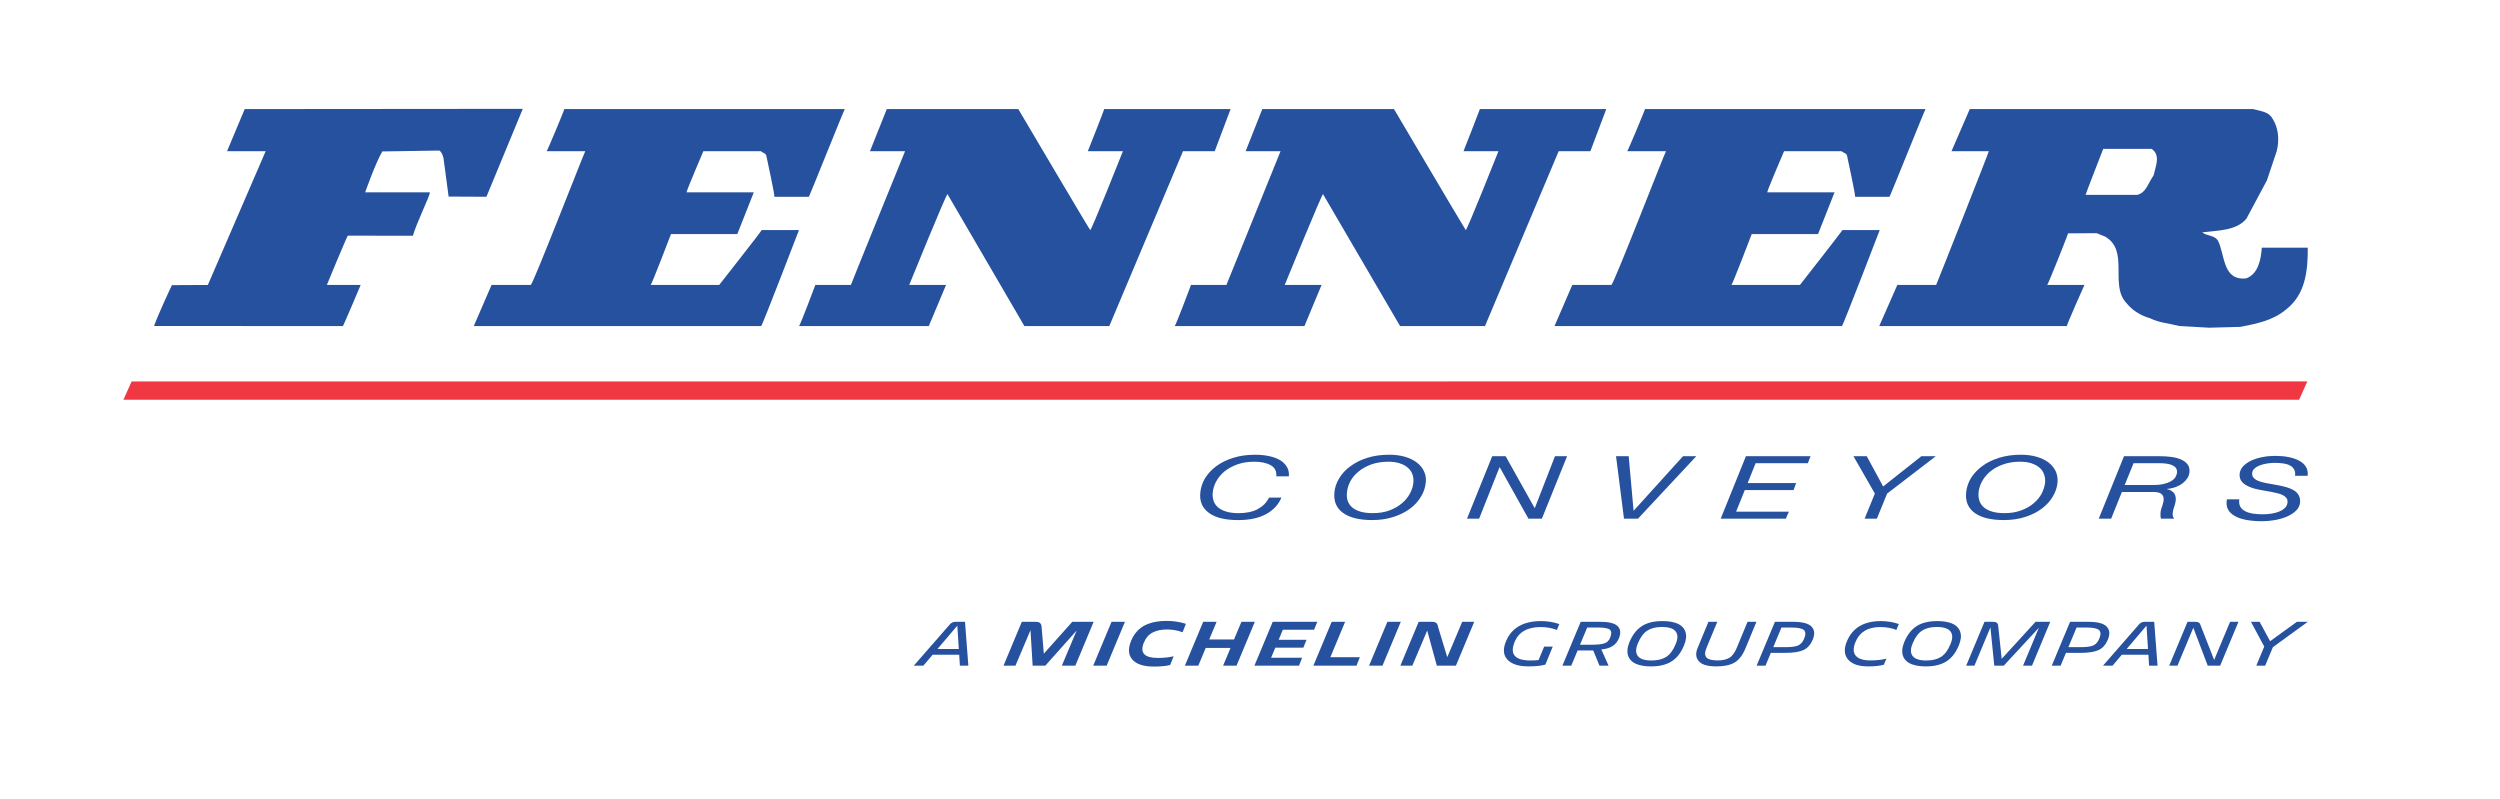 <?xml version="1.0" encoding="UTF-8" standalone="no"?>
<!DOCTYPE svg PUBLIC "-//W3C//DTD SVG 1.1//EN" "http://www.w3.org/Graphics/SVG/1.1/DTD/svg11.dtd">
<svg width="100%" height="100%" viewBox="0 0 460 147" version="1.1" xmlns="http://www.w3.org/2000/svg" xmlns:xlink="http://www.w3.org/1999/xlink" xml:space="preserve" xmlns:serif="http://www.serif.com/" style="fill-rule:evenodd;clip-rule:evenodd;stroke-linejoin:round;stroke-miterlimit:2;">
    <g id="g10">
    </g>
    <g transform="matrix(1.404,0,0,1.404,-15.94,7.853)">
        <path d="M172.626,8.703L170.548,14.221L166.391,14.221L156.733,37.139L145.604,37.139L135.529,19.852C135.423,19.657 130.509,31.749 130.509,31.749L135.339,31.749L133.073,37.139L116.065,37.139C116.19,37.139 118.206,31.749 118.206,31.749L122.868,31.749C122.847,31.724 129.966,14.221 129.966,14.221L125.367,14.221L127.572,8.703L144.807,8.703C144.807,8.703 154.169,24.565 154.233,24.56C154.362,24.69 158.518,14.221 158.518,14.221L153.918,14.221C153.918,14.221 156.104,8.724 156.063,8.703L172.626,8.703Z" style="fill:rgb(38,81,158);fill-rule:nonzero;"/>
        <path d="M122.068,8.703C122.005,8.703 117.406,20.195 117.364,20.195L112.831,20.195C112.958,20.195 111.781,14.811 111.781,14.811C111.698,14.473 111.36,14.472 111.067,14.221L103.531,14.221C103.531,14.221 101.282,19.486 101.327,19.611L110.142,19.611L107.981,25.081L99.289,25.081C99.289,25.081 96.748,31.749 96.623,31.749L105.609,31.749C105.609,31.749 111.233,24.598 111.171,24.56L116.062,24.56C116.062,24.56 111.233,37.139 111.108,37.139L73.443,37.139L75.775,31.749L80.918,31.749C81.233,31.605 87.888,14.468 88.056,14.221L82.996,14.221C83.059,14.221 85.264,8.97 85.306,8.703L122.068,8.703Z" style="fill:rgb(38,81,158);fill-rule:nonzero;"/>
        <path d="M79.868,8.671C78.292,12.465 76.678,16.399 75.101,20.194L70.147,20.168L69.477,15.143C69.369,14.783 69.306,14.391 68.929,14.138L61.454,14.253C60.554,15.787 59.209,19.612 59.209,19.612L67.688,19.609C67.755,19.97 65.885,23.735 65.466,25.305L56.941,25.29C56.837,25.347 54.253,31.567 54.19,31.752L58.621,31.752C58.621,31.752 56.352,37.138 56.289,37.138L31.642,37.132L31.538,37.132C32.209,35.316 33.762,32.014 33.889,31.775L38.593,31.752C38.593,31.752 46.065,14.471 46.171,14.221L41.111,14.221L43.422,8.703L79.868,8.671Z" style="fill:rgb(38,81,158);fill-rule:nonzero;"/>
        <path d="M221.86,8.703L219.782,14.221L215.625,14.221L205.967,37.139L194.839,37.139L184.742,19.852C184.655,19.657 179.723,31.749 179.723,31.749L184.552,31.749L182.307,37.139L165.299,37.139C165.424,37.139 167.439,31.749 167.439,31.749L172.081,31.749C172.081,31.724 179.176,14.221 179.176,14.221L174.601,14.221L176.783,8.703L194.042,8.703C194.042,8.703 203.404,24.565 203.446,24.56C203.574,24.69 207.731,14.221 207.731,14.221L203.152,14.221C203.152,14.221 205.317,8.724 205.297,8.703L221.86,8.703Z" style="fill:rgb(38,81,158);fill-rule:nonzero;"/>
        <path d="M263.703,8.703C263.64,8.703 259.04,20.195 258.978,20.195L254.466,20.195C254.591,20.195 253.416,14.811 253.416,14.811C253.333,14.473 252.995,14.472 252.681,14.221L245.164,14.221C245.164,14.221 242.896,19.486 242.962,19.611L251.777,19.611L249.616,25.081L240.924,25.081C240.924,25.081 238.383,31.749 238.258,31.749L247.244,31.749C247.244,31.749 252.848,24.598 252.806,24.56L257.698,24.56C257.698,24.56 252.868,37.139 252.744,37.139L215.078,37.139L217.41,31.749L222.533,31.749C222.868,31.605 229.502,14.468 229.692,14.221L224.611,14.221C224.673,14.221 226.878,8.97 226.941,8.703L263.703,8.703Z" style="fill:rgb(38,81,158);fill-rule:nonzero;"/>
        <path d="M293.599,17.377C292.779,18.569 292.654,19.582 291.479,19.942L284.676,19.942C284.655,19.914 286.987,13.92 286.987,13.92L293.326,13.92C294.565,14.73 293.83,16.261 293.599,17.377ZM307.77,26.865C307.666,28.452 307.289,30.295 305.754,30.881C302.543,31.267 302.982,27.641 301.975,25.859C301.431,25.188 300.569,25.355 299.959,24.858C302.016,24.602 304.432,24.656 305.754,23.07L308.442,18.042L309.723,14.223C310.039,13.003 309.998,11.612 309.471,10.496C308.861,9.212 308.505,9.149 306.658,8.704L269.498,8.704L267.105,14.223L271.995,14.223C272.057,14.223 265.089,31.83 265.089,31.75L260.006,31.75L257.635,37.136L282.221,37.136C282.134,37.136 284.507,31.771 284.528,31.75L279.637,31.75C279.762,31.75 282.409,25.01 282.388,24.989L286.123,24.964L287.236,25.413C290.45,27.251 287.783,31.743 290.028,34.118C290.827,35.121 291.96,35.789 293.16,36.127C294.313,36.712 295.677,36.795 296.96,37.131L300.862,37.354L304.977,37.244C307.076,36.822 309.175,36.432 310.897,35.011C313.461,33.056 313.817,29.987 313.796,26.865L307.77,26.865Z" style="fill:rgb(38,81,158);fill-rule:nonzero;"/>
        <path d="M177.291,61.779C176.338,62.303 175.124,62.565 173.609,62.565C171.908,62.565 170.636,62.253 169.795,61.629C168.938,61.007 168.543,60.128 168.656,58.99C168.712,58.325 168.919,57.689 169.274,57.089C169.646,56.49 170.134,55.961 170.751,55.504C171.368,55.043 172.114,54.677 172.974,54.407C173.834,54.134 174.787,54.003 175.832,54.003C176.486,54.003 177.104,54.06 177.664,54.18C178.225,54.296 178.694,54.472 179.104,54.704C179.495,54.94 179.795,55.234 180.001,55.591C180.227,55.942 180.3,56.36 180.264,56.833L178.617,56.833C178.676,56.188 178.45,55.713 177.908,55.392C177.365,55.077 176.637,54.918 175.739,54.918C174.879,54.918 174.134,55.038 173.48,55.281C172.824,55.519 172.262,55.831 171.796,56.212C171.35,56.597 170.992,57.03 170.732,57.512C170.471,58.001 170.338,58.489 170.282,58.99C170.245,59.386 170.301,59.748 170.412,60.077C170.525,60.405 170.732,60.688 171.01,60.921C171.29,61.152 171.648,61.334 172.095,61.464C172.523,61.594 173.066,61.658 173.684,61.658C174.692,61.658 175.534,61.482 176.188,61.125C176.844,60.77 177.347,60.27 177.664,59.619L179.293,59.619C178.898,60.534 178.244,61.258 177.291,61.779Z" style="fill:rgb(38,81,158);fill-rule:nonzero;"/>
        <path d="M187.984,60.077C188.114,60.406 188.303,60.686 188.583,60.922C188.864,61.151 189.218,61.334 189.665,61.463C190.116,61.593 190.64,61.657 191.256,61.657C192.077,61.657 192.807,61.538 193.443,61.303C194.077,61.067 194.62,60.757 195.067,60.374C195.536,59.993 195.872,59.561 196.135,59.079C196.396,58.598 196.545,58.112 196.582,57.623C196.619,57.239 196.582,56.888 196.452,56.557C196.339,56.225 196.135,55.942 195.853,55.702C195.573,55.461 195.237,55.271 194.806,55.131C194.396,54.987 193.89,54.918 193.332,54.918C192.472,54.918 191.704,55.038 191.05,55.281C190.396,55.517 189.836,55.832 189.387,56.213C188.918,56.593 188.564,57.03 188.303,57.512C188.058,57.999 187.911,58.488 187.874,58.986C187.837,59.386 187.874,59.748 187.984,60.077ZM186.862,57.089C187.217,56.49 187.704,55.96 188.34,55.503C188.955,55.043 189.687,54.677 190.544,54.405C191.404,54.136 192.357,53.999 193.406,53.999C194.189,53.999 194.9,54.095 195.517,54.281C196.153,54.468 196.656,54.724 197.069,55.051C197.479,55.374 197.796,55.758 197.985,56.2C198.189,56.643 198.265,57.117 198.207,57.623C198.152,58.264 197.948,58.886 197.59,59.478C197.236,60.077 196.769,60.603 196.153,61.062C195.536,61.519 194.824,61.885 193.966,62.155C193.124,62.428 192.209,62.563 191.18,62.563C189.498,62.563 188.229,62.249 187.368,61.629C186.508,61.006 186.134,60.128 186.227,58.986C186.282,58.321 186.49,57.689 186.862,57.089Z" style="fill:rgb(38,81,158);fill-rule:nonzero;"/>
        <path d="M215.138,54.196L212.504,60.972L212.465,60.972L208.672,54.196L206.914,54.196L203.607,62.384L205.198,62.384L207.867,55.651L207.905,55.651L211.663,62.384L213.421,62.384L216.727,54.196L215.138,54.196Z" style="fill:rgb(38,81,158);fill-rule:nonzero;"/>
        <path d="M231.922,54.193L225.474,61.313L225.438,61.313L224.801,54.193L223.141,54.193L224.185,62.381L226.017,62.381L233.66,54.193L231.922,54.193Z" style="fill:rgb(38,81,158);fill-rule:nonzero;"/>
        <path d="M240.163,54.196L236.856,62.384L245.396,62.384L245.791,61.466L238.874,61.466L240.016,58.633L246.408,58.633L246.744,57.716L240.389,57.716L241.433,55.112L248.277,55.112L248.631,54.196L240.163,54.196Z" style="fill:rgb(38,81,158);fill-rule:nonzero;"/>
        <path d="M263.154,54.196L258.147,58.161L255.998,54.196L254.258,54.196L257.061,59.09L255.717,62.384L257.324,62.384L258.668,59.09L265.043,54.196L263.154,54.196Z" style="fill:rgb(38,81,158);fill-rule:nonzero;"/>
        <path d="M270.779,60.077C270.89,60.406 271.098,60.686 271.378,60.922C271.659,61.151 272.013,61.334 272.46,61.463C272.892,61.593 273.435,61.657 274.051,61.657C274.854,61.657 275.584,61.538 276.22,61.303C276.872,61.067 277.415,60.757 277.862,60.374C278.312,59.993 278.667,59.561 278.93,59.079C279.171,58.598 279.321,58.112 279.377,57.623C279.395,57.239 279.358,56.888 279.228,56.557C279.115,56.225 278.93,55.942 278.648,55.702C278.368,55.461 278.014,55.271 277.601,55.131C277.191,54.987 276.685,54.918 276.105,54.918C275.248,54.918 274.499,55.038 273.845,55.281C273.172,55.517 272.629,55.832 272.162,56.213C271.713,56.593 271.359,57.03 271.098,57.512C270.835,57.999 270.688,58.488 270.647,58.986C270.61,59.386 270.669,59.748 270.779,60.077ZM269.639,57.089C270.012,56.49 270.499,55.96 271.116,55.503C271.732,55.043 272.479,54.677 273.339,54.405C274.199,54.136 275.152,53.999 276.201,53.999C276.984,53.999 277.695,54.095 278.312,54.281C278.93,54.468 279.451,54.724 279.864,55.051C280.274,55.374 280.572,55.758 280.78,56.2C280.965,56.643 281.041,57.117 281.002,57.623C280.947,58.264 280.743,58.886 280.385,59.478C280.031,60.077 279.547,60.603 278.948,61.062C278.331,61.519 277.601,61.885 276.761,62.155C275.919,62.428 274.985,62.563 273.956,62.563C272.275,62.563 271.005,62.249 270.145,61.629C269.303,61.006 268.91,60.128 269.022,58.986C269.077,58.321 269.285,57.689 269.639,57.089Z" style="fill:rgb(38,81,158);fill-rule:nonzero;"/>
        <path d="M293.487,57.967C294.141,57.967 294.664,57.91 295.057,57.793C295.47,57.682 295.787,57.542 296.01,57.378C296.253,57.213 296.423,57.039 296.496,56.849C296.588,56.665 296.644,56.496 296.663,56.351C296.685,56.098 296.625,55.893 296.514,55.731C296.386,55.572 296.216,55.447 295.991,55.353C295.787,55.264 295.543,55.2 295.244,55.164C294.964,55.13 294.664,55.112 294.366,55.112L290.964,55.112L289.805,57.967L293.487,57.967ZM294.44,54.196C294.964,54.196 295.448,54.228 295.936,54.292C296.423,54.36 296.833,54.469 297.206,54.633C297.56,54.795 297.86,55.009 298.047,55.274C298.255,55.54 298.329,55.877 298.292,56.282C298.273,56.557 298.177,56.819 298.029,57.068C297.86,57.316 297.656,57.539 297.395,57.741C297.15,57.937 296.833,58.1 296.496,58.232C296.141,58.362 295.747,58.448 295.337,58.483L295.337,58.508C295.598,58.557 295.806,58.645 295.973,58.76C296.141,58.873 296.271,59.011 296.346,59.164C296.442,59.323 296.477,59.498 296.496,59.686C296.514,59.876 296.496,60.077 296.442,60.284C296.405,60.466 296.346,60.647 296.29,60.829C296.216,61.006 296.179,61.188 296.141,61.369C296.104,61.546 296.086,61.721 296.086,61.888C296.104,62.057 296.16,62.222 296.271,62.38L294.571,62.38C294.495,62.229 294.477,62.001 294.495,61.706C294.495,61.406 294.59,61.048 294.757,60.628C294.872,60.262 294.927,59.964 294.909,59.738C294.89,59.51 294.813,59.341 294.701,59.217C294.59,59.095 294.44,59.011 294.273,58.964C294.086,58.918 293.897,58.891 293.711,58.886L289.433,58.886L288.03,62.38L286.404,62.38L289.713,54.196L294.44,54.196Z" style="fill:rgb(38,81,158);fill-rule:nonzero;"/>
        <path d="M312.022,55.956C311.91,55.739 311.742,55.561 311.497,55.43C311.275,55.295 310.976,55.202 310.619,55.148C310.283,55.096 309.892,55.067 309.462,55.067C309.163,55.067 308.846,55.093 308.509,55.143C308.17,55.19 307.871,55.268 307.573,55.376C307.273,55.482 307.033,55.622 306.845,55.789C306.639,55.959 306.527,56.165 306.509,56.406C306.49,56.607 306.527,56.777 306.62,56.917C306.715,57.059 306.845,57.184 307.015,57.285C307.18,57.388 307.388,57.476 307.63,57.541C307.871,57.612 308.114,57.675 308.396,57.727L310.023,58.024C310.396,58.094 310.752,58.179 311.088,58.283C311.442,58.388 311.742,58.521 312.003,58.685C312.265,58.848 312.472,59.057 312.602,59.309C312.752,59.563 312.808,59.87 312.789,60.238C312.752,60.668 312.565,61.036 312.246,61.344C311.929,61.655 311.516,61.909 311.051,62.113C310.582,62.314 310.042,62.464 309.48,62.569C308.902,62.663 308.34,62.714 307.779,62.714C307.05,62.714 306.379,62.658 305.762,62.547C305.165,62.435 304.64,62.267 304.249,62.036C303.836,61.808 303.517,61.511 303.332,61.152C303.144,60.786 303.107,60.353 303.2,59.847L304.826,59.847C304.77,60.214 304.807,60.525 304.939,60.776C305.069,61.031 305.274,61.231 305.556,61.381C305.836,61.538 306.171,61.644 306.583,61.714C306.996,61.776 307.443,61.808 307.93,61.808C308.303,61.808 308.695,61.776 309.067,61.715C309.443,61.658 309.78,61.562 310.079,61.435C310.378,61.311 310.619,61.149 310.826,60.948C311.014,60.752 311.125,60.511 311.143,60.238C311.162,60.029 311.125,59.852 311.014,59.703C310.917,59.558 310.771,59.428 310.582,59.326C310.396,59.223 310.172,59.137 309.91,59.069C309.647,59 309.367,58.939 309.086,58.885L307.443,58.587C307.071,58.518 306.733,58.428 306.416,58.317C306.099,58.206 305.818,58.068 305.574,57.904C305.33,57.74 305.143,57.546 305.013,57.322C304.902,57.094 304.846,56.83 304.865,56.523C304.902,56.123 305.069,55.779 305.349,55.486C305.649,55.19 306.003,54.944 306.435,54.747C306.882,54.548 307.369,54.398 307.912,54.3C308.452,54.199 308.995,54.151 309.536,54.151C310.153,54.151 310.733,54.2 311.256,54.305C311.798,54.408 312.265,54.566 312.658,54.775C313.049,54.985 313.348,55.254 313.555,55.583C313.761,55.911 313.835,56.305 313.779,56.765L312.133,56.765C312.17,56.443 312.133,56.174 312.022,55.956Z" style="fill:rgb(38,81,158);fill-rule:nonzero;"/>
        <path d="M312.661,46.796L27.527,46.793L28.604,44.4L313.738,44.392L312.661,46.796Z" style="fill:rgb(239,56,66);fill-rule:nonzero;"/>
        <path d="M134.214,79.458L136.814,76.4L137.007,79.458L134.214,79.458ZM138.261,81.645L137.821,75.898L136.594,75.898C136.265,75.898 135.999,76.017 135.807,76.265L131.11,81.645L132.364,81.645L133.573,80.216L137.061,80.216L137.153,81.645L138.261,81.645Z" style="fill:rgb(38,81,158);fill-rule:nonzero;"/>
        <path d="M148.343,81.645L152.454,77.039L150.513,81.645L152.281,81.645L154.68,75.898L151.878,75.898L148.151,80.072L147.867,76.656C147.858,76.384 147.794,76.193 147.675,76.073C147.556,75.953 147.354,75.898 147.07,75.898L145.266,75.898L142.867,81.645L144.433,81.645L146.402,76.999L146.686,81.645L148.343,81.645Z" style="fill:rgb(38,81,158);fill-rule:nonzero;"/>
        <path d="M158.782,75.898L157.024,75.898L154.625,81.645L156.383,81.645L158.782,75.898Z" style="fill:rgb(38,81,158);fill-rule:nonzero;"/>
        <path d="M166.767,76.161C165.97,75.906 165.137,75.778 164.267,75.778C163.718,75.778 163.214,75.818 162.756,75.906C162.298,75.993 161.868,76.137 161.456,76.329C161.044,76.528 160.687,76.792 160.375,77.135C160.055,77.478 159.798,77.893 159.597,78.38C159.167,79.41 159.212,80.232 159.753,80.846C160.293,81.461 161.236,81.764 162.6,81.764C163.47,81.764 164.166,81.693 164.707,81.557L165.164,80.415C164.569,80.559 163.873,80.631 163.095,80.631C161.346,80.631 160.732,79.984 161.236,78.683C161.502,78.029 161.886,77.566 162.408,77.302C162.921,77.039 163.534,76.903 164.258,76.903C165.018,76.903 165.705,77.023 166.336,77.27L166.767,76.161Z" style="fill:rgb(38,81,158);fill-rule:nonzero;"/>
        <path d="M173.405,81.645L175.804,75.898L174.046,75.898L173.076,78.212L169.825,78.212L170.795,75.898L169.037,75.898L166.638,81.645L168.396,81.645L169.367,79.322L172.618,79.322L171.647,81.645L173.405,81.645Z" style="fill:rgb(38,81,158);fill-rule:nonzero;"/>
        <path d="M181.592,81.645L182.004,80.607L177.938,80.607L178.487,79.29L182.159,79.29L182.581,78.252L178.927,78.252L179.476,76.935L183.57,76.935L183.991,75.898L178.149,75.898L175.75,81.645L181.592,81.645Z" style="fill:rgb(38,81,158);fill-rule:nonzero;"/>
        <path d="M189.127,81.645L189.567,80.535L185.703,80.535L187.635,75.898L185.877,75.898L183.478,81.645L189.127,81.645Z" style="fill:rgb(38,81,158);fill-rule:nonzero;"/>
        <path d="M194.933,75.898L193.175,75.898L190.775,81.645L192.534,81.645L194.933,75.898Z" style="fill:rgb(38,81,158);fill-rule:nonzero;"/>
        <path d="M202.158,81.645L204.557,75.898L202.982,75.898L201.022,80.535L199.804,76.52C199.759,76.105 199.511,75.898 199.044,75.898L197.277,75.898L194.878,81.645L196.444,81.645L198.394,77.047L199.658,81.645L202.158,81.645Z" style="fill:rgb(38,81,158);fill-rule:nonzero;"/>
        <path d="M214.848,79.146L213.722,79.146L212.989,80.91C212.669,80.95 212.33,80.966 211.955,80.966C209.931,80.966 209.217,80.192 209.812,78.635C210.325,77.27 211.478,76.584 213.264,76.584C214.024,76.584 214.729,76.712 215.388,76.967L215.709,76.193C214.931,75.929 214.134,75.802 213.328,75.802C210.993,75.802 209.464,76.68 208.731,78.428C208.301,79.442 208.356,80.24 208.896,80.839C209.437,81.437 210.361,81.74 211.68,81.74C212.586,81.74 213.319,81.661 213.878,81.509L214.848,79.146Z" style="fill:rgb(38,81,158);fill-rule:nonzero;"/>
        <path d="M222.348,76.943C222.558,77.143 222.567,77.478 222.375,77.965C222.229,78.34 221.99,78.588 221.652,78.707C221.313,78.835 220.754,78.899 219.994,78.899L218.419,78.899L219.362,76.648L220.818,76.648C221.615,76.648 222.128,76.744 222.348,76.943ZM222.164,81.645L221.212,79.521C222.384,79.418 223.144,78.947 223.501,78.101C223.794,77.414 223.749,76.871 223.364,76.48C222.979,76.089 222.219,75.898 221.093,75.898L218.511,75.898L216.112,81.645L217.275,81.645L218.108,79.649L220.15,79.649L220.974,81.645L222.164,81.645Z" style="fill:rgb(38,81,158);fill-rule:nonzero;"/>
        <path d="M230.433,81.078C231.12,80.639 231.651,79.952 232.045,79.011C232.191,78.659 232.283,78.324 232.32,78.013C232.347,77.702 232.31,77.406 232.21,77.135C232.109,76.863 231.935,76.632 231.697,76.432C231.459,76.233 231.129,76.081 230.708,75.969C230.287,75.858 229.792,75.802 229.215,75.802C228.107,75.802 227.219,76.017 226.533,76.456C225.846,76.895 225.305,77.59 224.912,78.524C224.765,78.875 224.674,79.21 224.646,79.521C224.61,79.833 224.646,80.128 224.747,80.399C224.848,80.679 225.022,80.91 225.26,81.11C225.498,81.309 225.827,81.461 226.258,81.573C226.679,81.685 227.173,81.741 227.75,81.741C228.849,81.741 229.747,81.517 230.433,81.078ZM225.983,80.36C225.69,79.952 225.708,79.394 226.029,78.667C226.349,77.901 226.761,77.358 227.247,77.047C227.732,76.736 228.364,76.576 229.142,76.576C230.067,76.576 230.681,76.776 230.974,77.183C231.267,77.59 231.257,78.149 230.937,78.867C230.616,79.641 230.204,80.184 229.719,80.495C229.225,80.807 228.584,80.966 227.805,80.966C226.88,80.966 226.276,80.767 225.983,80.36Z" style="fill:rgb(38,81,158);fill-rule:nonzero;"/>
        <path d="M240.377,75.898L238.958,79.322C238.683,79.976 238.354,80.415 237.969,80.631C237.585,80.847 237.081,80.958 236.468,80.958C235.717,80.958 235.222,80.831 234.993,80.567C234.755,80.312 234.755,79.897 234.993,79.322L236.413,75.898L235.25,75.898L233.839,79.314C233.537,80.032 233.592,80.615 233.995,81.062C234.389,81.517 235.158,81.741 236.294,81.741C237.31,81.741 238.107,81.573 238.683,81.23C239.26,80.886 239.746,80.256 240.121,79.338L241.54,75.898L240.377,75.898Z" style="fill:rgb(38,81,158);fill-rule:nonzero;"/>
        <path d="M247.767,76.983C248.005,77.215 248.014,77.59 247.785,78.125C247.602,78.556 247.345,78.843 247.016,78.995C246.677,79.146 246.128,79.218 245.367,79.218L243.747,79.218L244.818,76.648L246.146,76.648C246.979,76.648 247.519,76.76 247.767,76.983ZM247.684,79.609C248.215,79.37 248.618,78.923 248.902,78.276C249.213,77.558 249.177,76.983 248.783,76.544C248.389,76.113 247.583,75.898 246.366,75.898L243.966,75.898L241.567,81.645L242.73,81.645L243.426,79.968L245.313,79.968C246.356,79.968 247.144,79.849 247.684,79.609Z" style="fill:rgb(38,81,158);fill-rule:nonzero;"/>
        <path d="M260.202,76.185C259.451,75.93 258.663,75.802 257.848,75.802C255.623,75.802 254.149,76.68 253.407,78.428C252.986,79.426 253.032,80.232 253.545,80.831C254.057,81.437 254.936,81.741 256.182,81.741C257.052,81.741 257.738,81.669 258.242,81.517L258.572,80.727C257.977,80.878 257.29,80.958 256.493,80.958C255.568,80.958 254.927,80.759 254.579,80.368C254.222,79.976 254.195,79.394 254.488,78.635C255.01,77.271 256.109,76.584 257.784,76.584C258.544,76.584 259.249,76.712 259.881,76.959L260.202,76.185Z" style="fill:rgb(38,81,158);fill-rule:nonzero;"/>
        <path d="M266.447,81.078C267.133,80.639 267.664,79.953 268.058,79.011C268.205,78.659 268.296,78.324 268.333,78.013C268.36,77.702 268.324,77.406 268.223,77.135C268.122,76.863 267.948,76.632 267.71,76.432C267.472,76.233 267.143,76.081 266.721,75.969C266.3,75.858 265.806,75.802 265.229,75.802C264.121,75.802 263.233,76.017 262.546,76.456C261.859,76.895 261.319,77.59 260.925,78.524C260.778,78.875 260.687,79.21 260.659,79.521C260.623,79.833 260.659,80.128 260.76,80.4C260.861,80.679 261.035,80.91 261.273,81.11C261.511,81.31 261.841,81.461 262.271,81.573C262.692,81.685 263.187,81.741 263.764,81.741C264.862,81.741 265.76,81.517 266.447,81.078ZM261.996,80.36C261.703,79.953 261.722,79.394 262.042,78.667C262.363,77.901 262.775,77.358 263.26,77.047C263.745,76.736 264.377,76.576 265.155,76.576C266.08,76.576 266.694,76.776 266.987,77.183C267.28,77.59 267.271,78.149 266.95,78.867C266.63,79.641 266.218,80.184 265.732,80.495C265.238,80.807 264.597,80.966 263.819,80.966C262.894,80.966 262.289,80.767 261.996,80.36Z" style="fill:rgb(38,81,158);fill-rule:nonzero;"/>
        <path d="M273.955,81.645L278.561,76.672L276.483,81.645L277.655,81.645L280.045,75.898L278.122,75.898L273.681,80.751L273.232,76.472C273.214,76.257 273.149,76.113 273.049,76.025C272.948,75.937 272.765,75.898 272.518,75.898L271.428,75.898L269.029,81.645L270.109,81.645L272.206,76.624L272.71,81.645L273.955,81.645Z" style="fill:rgb(38,81,158);fill-rule:nonzero;"/>
        <path d="M286.445,76.983C286.683,77.215 286.692,77.59 286.463,78.125C286.28,78.556 286.024,78.843 285.694,78.995C285.355,79.146 284.806,79.218 284.046,79.218L282.425,79.218L283.496,76.648L284.824,76.648C285.657,76.648 286.198,76.76 286.445,76.983ZM286.362,79.609C286.894,79.37 287.296,78.923 287.58,78.276C287.892,77.558 287.855,76.983 287.461,76.544C287.068,76.113 286.262,75.898 285.044,75.898L282.645,75.898L280.246,81.645L281.409,81.645L282.105,79.969L283.991,79.969C285.035,79.969 285.822,79.849 286.362,79.609Z" style="fill:rgb(38,81,158);fill-rule:nonzero;"/>
        <path d="M290.062,79.458L292.662,76.4L292.855,79.458L290.062,79.458ZM294.109,81.645L293.67,75.898L292.443,75.898C292.113,75.898 291.847,76.017 291.655,76.265L286.958,81.645L288.212,81.645L289.421,80.216L292.91,80.216L293.001,81.645L294.109,81.645Z" style="fill:rgb(38,81,158);fill-rule:nonzero;"/>
        <path d="M302.314,81.645L304.713,75.898L303.614,75.898L301.526,80.894L299.722,76.281C299.658,76.025 299.448,75.898 299.072,75.898L298.037,75.898L295.638,81.645L296.719,81.645L298.797,76.672L300.684,81.645L302.314,81.645Z" style="fill:rgb(38,81,158);fill-rule:nonzero;"/>
        <path d="M309.227,79.218L313.796,75.898L312.368,75.898L308.861,78.436L307.487,75.898L306.352,75.898L308.092,79.146L307.048,81.645L308.211,81.645L309.227,79.218Z" style="fill:rgb(38,81,158);fill-rule:nonzero;"/>
    </g>
</svg>
